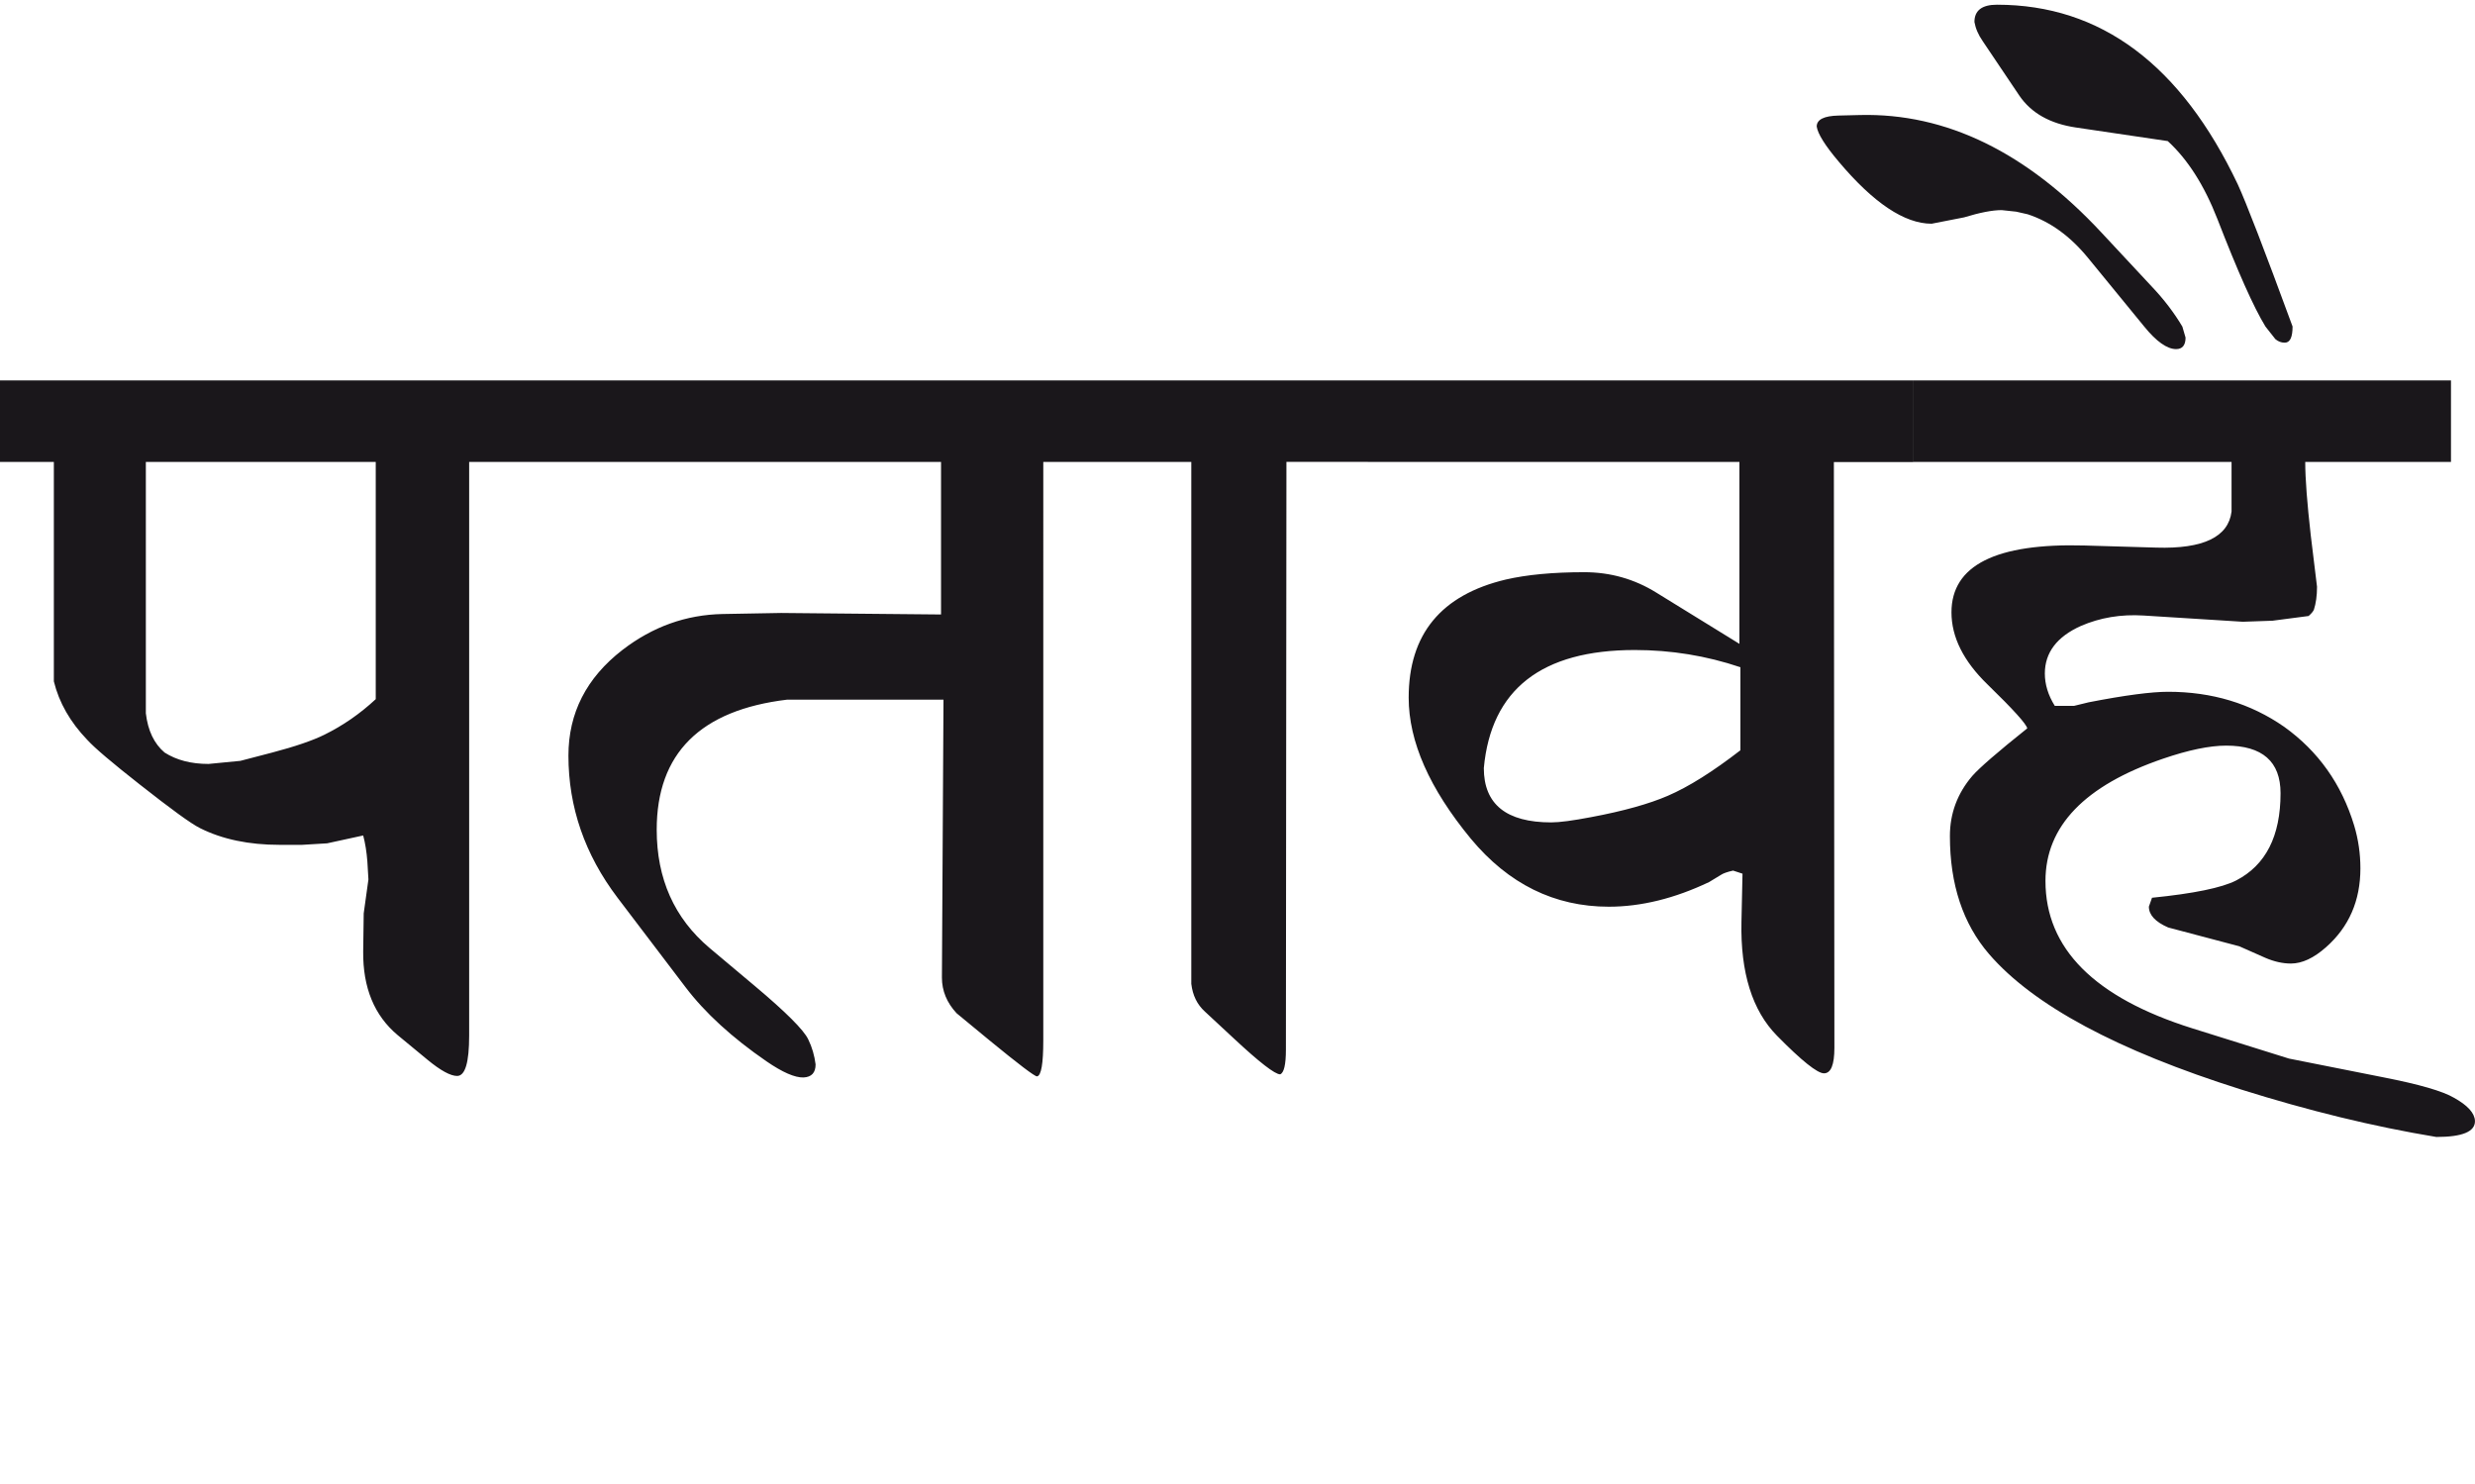 <?xml version="1.0" encoding="utf-8"?>
<!-- Generator: Adobe Illustrator 15.0.2, SVG Export Plug-In . SVG Version: 6.00 Build 0)  -->
<!DOCTYPE svg PUBLIC "-//W3C//DTD SVG 1.1//EN" "http://www.w3.org/Graphics/SVG/1.1/DTD/svg11.dtd">
<svg version="1.1" id="Ebene_1" xmlns="http://www.w3.org/2000/svg" xmlns:xlink="http://www.w3.org/1999/xlink" x="0px" y="0px"
	 width="47.294px" height="28.35px" viewBox="0 0 47.294 28.35" enable-background="new 0 0 47.294 28.35" xml:space="preserve">
<path fill="#1A171B" d="M41.114,5.472l-0.958-1.028c-1.432-1.538-2.97-2.286-4.613-2.246l-0.409,0.01
	c-0.279,0.006-0.419,0.076-0.419,0.21c0.02,0.138,0.159,0.362,0.419,0.669c0.665,0.791,1.258,1.188,1.777,1.188l0.619-0.121
	c0.299-0.091,0.539-0.139,0.719-0.139l0.279,0.03l0.22,0.05c0.427,0.14,0.809,0.416,1.148,0.829l1.078,1.317
	c0.232,0.286,0.437,0.43,0.609,0.43c0.119,0,0.18-0.074,0.18-0.22l-0.061-0.21C41.544,5.975,41.348,5.718,41.114,5.472
	 M42.762,3.525c-1.086-2.288-2.618-3.435-4.603-3.435c-0.286,0-0.43,0.11-0.43,0.33c0.021,0.12,0.072,0.243,0.16,0.369l0.698,1.038
	c0.228,0.334,0.587,0.536,1.079,0.609l1.757,0.26c0.379,0.347,0.696,0.842,0.948,1.487c0.387,0.998,0.691,1.685,0.919,2.057
	l0.189,0.24c0.054,0.046,0.112,0.068,0.18,0.068c0.1,0,0.149-0.102,0.149-0.309C43.271,4.777,42.921,3.871,42.762,3.525
	 M46.835,7.269H36.562v1.558h6.08v0.948c-0.06,0.485-0.539,0.717-1.438,0.689l-1.368-0.04c-1.697-0.048-2.546,0.379-2.546,1.277
	c0,0.474,0.23,0.933,0.689,1.378c0.493,0.479,0.745,0.759,0.759,0.839c-0.566,0.452-0.915,0.755-1.049,0.908
	c-0.285,0.333-0.429,0.716-0.429,1.15c0,0.924,0.249,1.676,0.749,2.256c0.846,0.979,2.448,1.84,4.812,2.586
	c1.284,0.404,2.528,0.709,3.734,0.908c0.499,0,0.745-0.102,0.738-0.309c-0.007-0.148-0.14-0.295-0.399-0.439
	c-0.219-0.129-0.669-0.258-1.348-0.391l-1.807-0.359l-1.848-0.578c-1.87-0.588-2.805-1.525-2.805-2.816
	c0-1.045,0.748-1.824,2.246-2.336c0.485-0.166,0.889-0.25,1.208-0.25c0.691,0,1.038,0.304,1.038,0.909
	c0,0.82-0.282,1.375-0.849,1.668c-0.273,0.139-0.809,0.25-1.607,0.33l-0.06,0.17c0,0.158,0.123,0.291,0.369,0.398l1.358,0.359
	l0.499,0.221c0.167,0.072,0.329,0.109,0.489,0.109c0.213,0,0.436-0.105,0.669-0.311c0.439-0.387,0.658-0.889,0.658-1.508
	c0-0.279-0.039-0.551-0.119-0.818c-0.24-0.792-0.687-1.421-1.338-1.887c-0.64-0.445-1.378-0.669-2.217-0.669
	c-0.319,0-0.826,0.066-1.518,0.201c-0.132,0.032-0.226,0.057-0.279,0.068h-0.369c-0.128-0.205-0.19-0.413-0.19-0.618
	c0-0.399,0.23-0.703,0.689-0.909c0.367-0.159,0.765-0.226,1.198-0.199l1.896,0.119l0.569-0.02l0.688-0.09
	c0.053-0.046,0.086-0.086,0.101-0.12c0.039-0.119,0.06-0.267,0.06-0.439l-0.12-0.986C44.087,9.62,44.05,9.153,44.05,8.827h2.785
	V7.269z M31.869,15.207c-0.352,0.152-0.841,0.291-1.468,0.408c-0.346,0.066-0.599,0.1-0.759,0.1c-0.858,0-1.288-0.346-1.288-1.038
	c0.14-1.504,1.103-2.256,2.886-2.256c0.691,0,1.364,0.109,2.017,0.329v1.587C32.73,14.744,32.269,15.035,31.869,15.207
	 M36.562,7.269H26.139v1.558h7.099v3.476l-1.588-0.979c-0.419-0.26-0.879-0.39-1.378-0.39c-0.599,0-1.098,0.048-1.497,0.14
	c-1.238,0.294-1.857,1.045-1.857,2.257c0,0.839,0.397,1.737,1.188,2.696c0.719,0.865,1.598,1.299,2.636,1.299
	c0.619,0,1.258-0.158,1.917-0.471l0.229-0.139c0.04-0.027,0.117-0.055,0.229-0.08l0.18,0.059l-0.02,0.92
	c-0.021,0.971,0.207,1.697,0.679,2.176c0.472,0.48,0.772,0.719,0.898,0.719c0.132,0,0.199-0.162,0.199-0.488l-0.01-11.193h1.518
	V7.269z M26.139,7.269h-4.973v1.558h1.598v9.974c0.027,0.221,0.112,0.395,0.26,0.529l0.549,0.51
	c0.492,0.459,0.789,0.689,0.889,0.689c0.072-0.027,0.11-0.184,0.11-0.471l0.01-11.232h1.558V7.269z M21.177,7.269H10.074v1.558
	h7.908v2.915l-3.056-0.029l-1.118,0.02c-0.699,0.014-1.338,0.242-1.917,0.689c-0.686,0.532-1.029,1.204-1.029,2.017
	c0,0.984,0.313,1.89,0.939,2.716l1.297,1.707c0.373,0.492,0.89,0.965,1.548,1.418c0.307,0.211,0.543,0.314,0.709,0.309
	c0.153-0.008,0.23-0.09,0.23-0.25c-0.021-0.166-0.066-0.326-0.141-0.479c-0.086-0.18-0.426-0.52-1.019-1.018l-0.868-0.729
	c-0.672-0.568-1.008-1.32-1.008-2.258c0-1.458,0.832-2.287,2.495-2.486h2.985l-0.03,5.312c0,0.252,0.094,0.479,0.28,0.68
	l0.628,0.518c0.56,0.459,0.863,0.689,0.909,0.689c0.081-0.012,0.12-0.244,0.12-0.689V8.827h1.238V7.269z M6.2,14.039
	c-0.226,0.112-0.56,0.226-0.997,0.341l-0.61,0.159l-0.608,0.059c-0.334,0-0.613-0.073-0.84-0.218
	c-0.199-0.169-0.319-0.417-0.358-0.75V8.827H7.18v4.533C6.88,13.639,6.553,13.865,6.2,14.039 M10.084,7.269H0v1.558h1.029v4.193
	c0.1,0.407,0.312,0.778,0.639,1.118c0.146,0.16,0.479,0.441,0.998,0.849c0.6,0.472,0.984,0.753,1.159,0.839
	c0.426,0.213,0.932,0.318,1.517,0.318h0.43l0.479-0.029l0.689-0.15c0.039,0.146,0.066,0.314,0.08,0.5l0.02,0.34l-0.09,0.648
	l-0.01,0.729c-0.007,0.691,0.213,1.225,0.659,1.598l0.568,0.469c0.253,0.209,0.442,0.311,0.568,0.311c0.154,0,0.23-0.258,0.23-0.77
	V8.827h1.118V7.269z"/>
<rect y="0.09" fill="none" width="47.294" height="21.636"/>
</svg>
